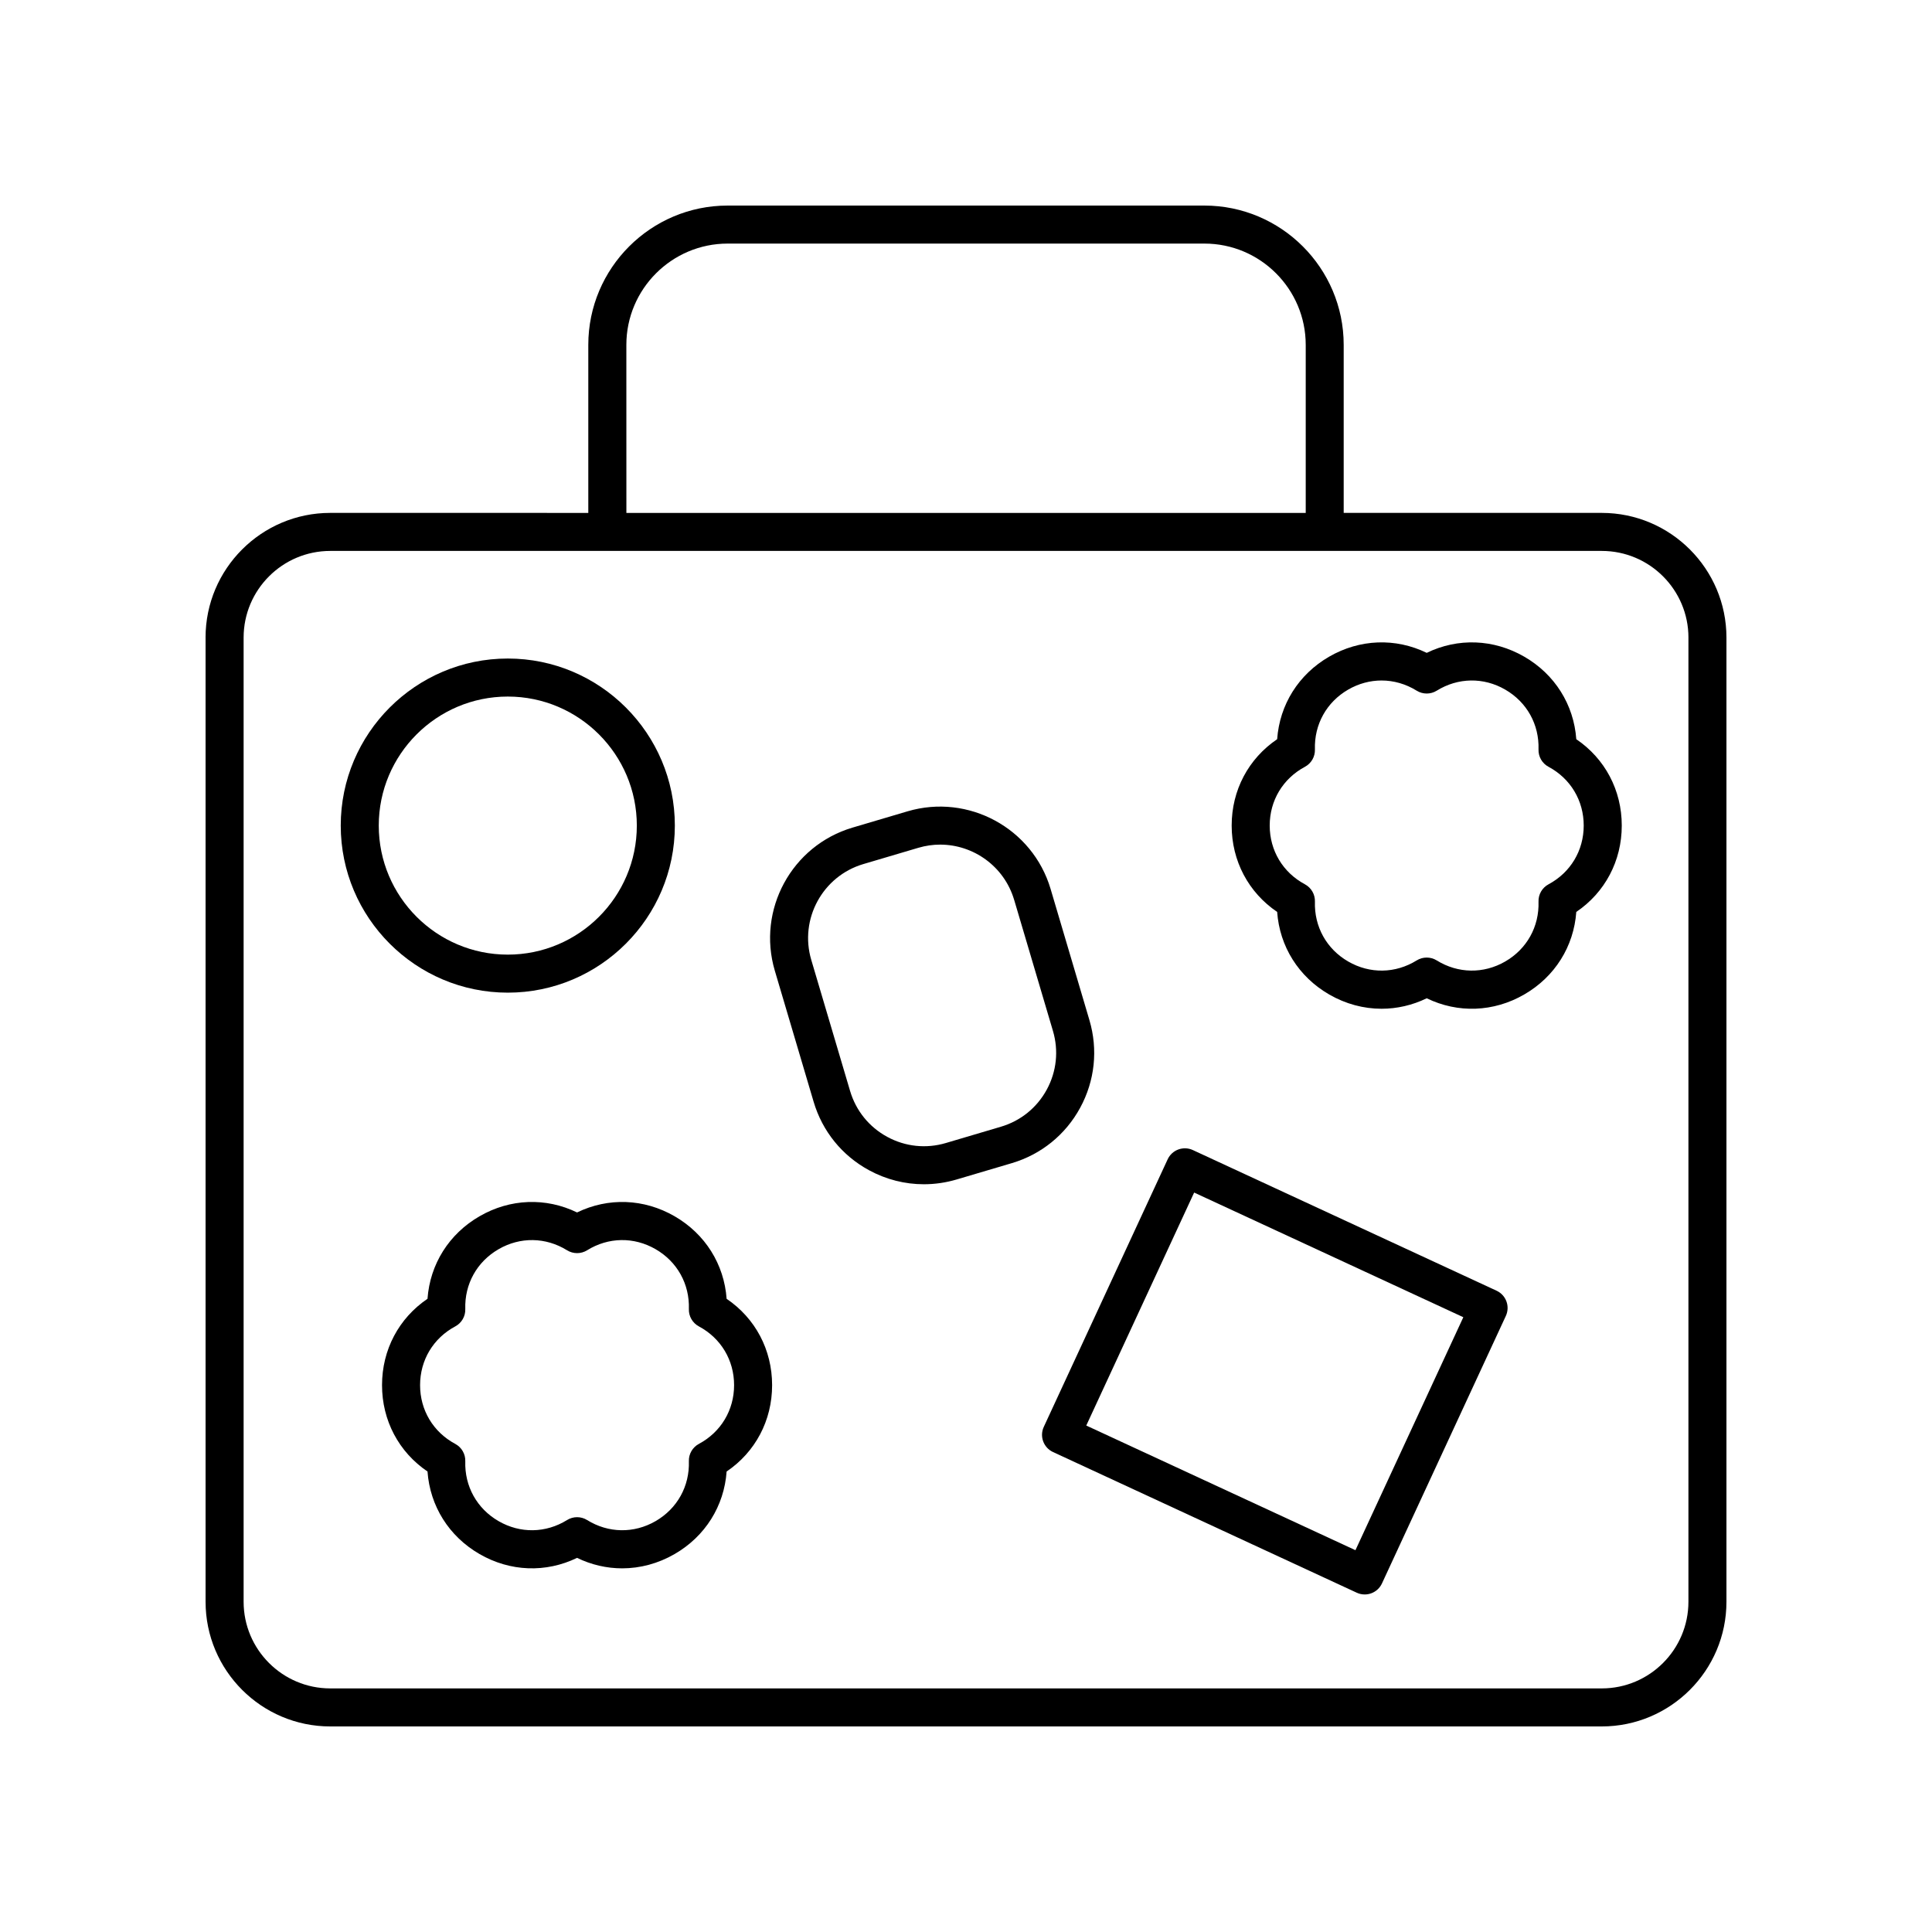 <?xml version="1.0" encoding="UTF-8"?>
<!-- Uploaded to: ICON Repo, www.iconrepo.com, Generator: ICON Repo Mixer Tools -->
<svg fill="#000000" width="800px" height="800px" version="1.1" viewBox="144 144 512 512" xmlns="http://www.w3.org/2000/svg">
 <g>
  <path d="m198.48 312.97v255.51c0 18.219 14.82 33.043 33.039 33.043h336.96c18.223 0 33.047-14.824 33.047-33.043v-255.51c0-18.223-14.824-33.047-33.043-33.047h-68.391v-44.527c0-20.355-16.562-36.918-36.922-36.918h-126.34c-20.359 0-36.926 16.562-36.926 36.922v44.527l-68.391-0.004c-18.219 0-33.039 14.824-33.039 33.047zm392.97 0v255.51c0 12.664-10.301 22.965-22.965 22.965h-336.96c-12.664 0-22.965-10.301-22.965-22.965v-255.51c0-12.664 10.301-22.969 22.965-22.969h336.96c12.668 0 22.969 10.305 22.969 22.969zm-281.46-77.57c0-14.805 12.047-26.848 26.852-26.848h126.34c14.805 0 26.848 12.043 26.848 26.848v44.527h-180.03z"/>
  <path d="m423.07 528.81 80.477 37.27c0.668 0.312 1.391 0.469 2.117 0.469 0.586 0 1.176-0.102 1.738-0.309 1.254-0.461 2.273-1.402 2.832-2.613l32.828-70.887c0.562-1.211 0.621-2.602 0.156-3.856-0.457-1.254-1.398-2.273-2.613-2.832l-80.48-37.27c-1.211-0.566-2.594-0.613-3.852-0.16-1.254 0.461-2.273 1.402-2.832 2.613l-32.82 70.887c-1.18 2.523-0.078 5.519 2.449 6.688zm37.391-68.77 71.336 33.035-28.59 61.742-71.336-33.035z"/>
  <path d="m359.62 435.98c2.312 7.812 7.527 14.262 14.691 18.148 4.531 2.461 9.5 3.711 14.52 3.711 2.906 0 5.836-0.422 8.703-1.27l14.582-4.316c7.812-2.316 14.258-7.531 18.145-14.691 3.891-7.164 4.758-15.41 2.445-23.223l-10.281-34.734v-0.004c-4.777-16.129-21.805-25.352-37.918-20.59l-14.582 4.316c-16.121 4.773-25.363 21.785-20.59 37.918zm13.164-62.988 14.582-4.316c1.93-0.57 3.871-0.844 5.789-0.844 8.816 0 16.973 5.758 19.602 14.633h0.004l10.281 34.738c1.551 5.234 0.969 10.754-1.633 15.551-2.609 4.797-6.922 8.293-12.156 9.84l-14.582 4.316c-5.219 1.551-10.75 0.98-15.551-1.637-4.793-2.602-8.285-6.922-9.836-12.156l-10.289-34.734c-3.199-10.801 2.992-22.191 13.789-25.391z"/>
  <path d="m234.3 362.79c0 24.414 19.855 44.273 44.27 44.273 24.414 0 44.27-19.859 44.27-44.273 0-24.414-19.855-44.273-44.27-44.273-24.41 0-44.27 19.859-44.27 44.273zm78.465 0c0 18.855-15.34 34.195-34.195 34.195-18.852 0-34.195-15.34-34.195-34.195 0-18.855 15.34-34.195 34.195-34.195 18.855 0 34.195 15.34 34.195 34.195z"/>
  <path d="m296.93 465.31c-8.25-4.004-17.719-3.688-25.84 1.008-8.121 4.688-13.137 12.723-13.797 21.875-7.598 5.152-12.051 13.508-12.051 22.887s4.453 17.73 12.051 22.883c0.664 9.156 5.672 17.188 13.797 21.879 8.121 4.691 17.59 5.012 25.84 1.008 3.812 1.852 7.883 2.777 11.961 2.777 4.754-0.004 9.516-1.262 13.883-3.785 8.121-4.691 13.133-12.723 13.789-21.875 7.602-5.152 12.055-13.504 12.055-22.883 0-9.379-4.453-17.734-12.055-22.887-0.66-9.152-5.668-17.184-13.785-21.875-8.121-4.695-17.586-5.019-25.848-1.012zm32.285 30.199c5.84 3.125 9.328 8.945 9.328 15.57 0 6.621-3.488 12.441-9.328 15.566-1.691 0.906-2.723 2.688-2.656 4.606 0.211 6.621-3.086 12.547-8.82 15.863-5.742 3.316-12.516 3.207-18.148-0.289-0.812-0.504-1.738-0.758-2.656-0.758-0.922 0-1.844 0.254-2.656 0.758-5.633 3.5-12.418 3.602-18.145 0.293-5.738-3.312-9.039-9.246-8.828-15.863 0.062-1.918-0.965-3.699-2.656-4.606-5.836-3.125-9.324-8.945-9.324-15.566 0-6.625 3.484-12.449 9.324-15.574 1.691-0.902 2.723-2.688 2.656-4.602-0.211-6.621 3.09-12.547 8.828-15.859 5.727-3.316 12.512-3.207 18.145 0.289 1.625 1.008 3.691 1.008 5.312 0 5.633-3.5 12.41-3.606 18.148-0.289 5.738 3.312 9.031 9.242 8.82 15.859-0.062 1.91 0.965 3.695 2.656 4.602z"/>
  <path d="m482.46 385.67c0.66 9.152 5.668 17.184 13.785 21.875 4.375 2.527 9.137 3.785 13.891 3.785 4.074 0 8.148-0.926 11.961-2.777 8.25 4.008 17.723 3.691 25.84-1.008 8.121-4.688 13.137-12.723 13.797-21.875 7.598-5.152 12.051-13.504 12.051-22.887 0-9.379-4.453-17.734-12.051-22.887-0.66-9.152-5.672-17.188-13.797-21.875-8.121-4.688-17.59-5.016-25.84-1.008-8.254-4.008-17.723-3.684-25.852 1.008-8.117 4.691-13.125 12.719-13.785 21.875-7.602 5.152-12.055 13.504-12.055 22.887 0.004 9.379 4.457 17.734 12.055 22.887zm7.352-38.457c1.691-0.906 2.723-2.691 2.656-4.606-0.211-6.617 3.086-12.547 8.82-15.859 2.785-1.609 5.816-2.41 8.84-2.41 3.207 0 6.41 0.902 9.309 2.699 1.625 1.008 3.691 1.008 5.312 0 5.633-3.492 12.418-3.606 18.145-0.289 5.738 3.312 9.039 9.238 8.828 15.859-0.062 1.918 0.965 3.699 2.656 4.602 5.836 3.125 9.324 8.949 9.324 15.57s-3.488 12.445-9.324 15.57c-1.691 0.902-2.723 2.688-2.656 4.602 0.211 6.621-3.09 12.547-8.828 15.859-5.727 3.312-12.512 3.203-18.145-0.289-1.625-1.008-3.691-1.008-5.312 0-5.629 3.492-12.414 3.606-18.148 0.289-5.738-3.312-9.031-9.242-8.82-15.859 0.062-1.914-0.965-3.699-2.656-4.606-5.84-3.125-9.328-8.945-9.328-15.57 0-6.613 3.488-12.434 9.328-15.562z"/>
 </g>
</svg>